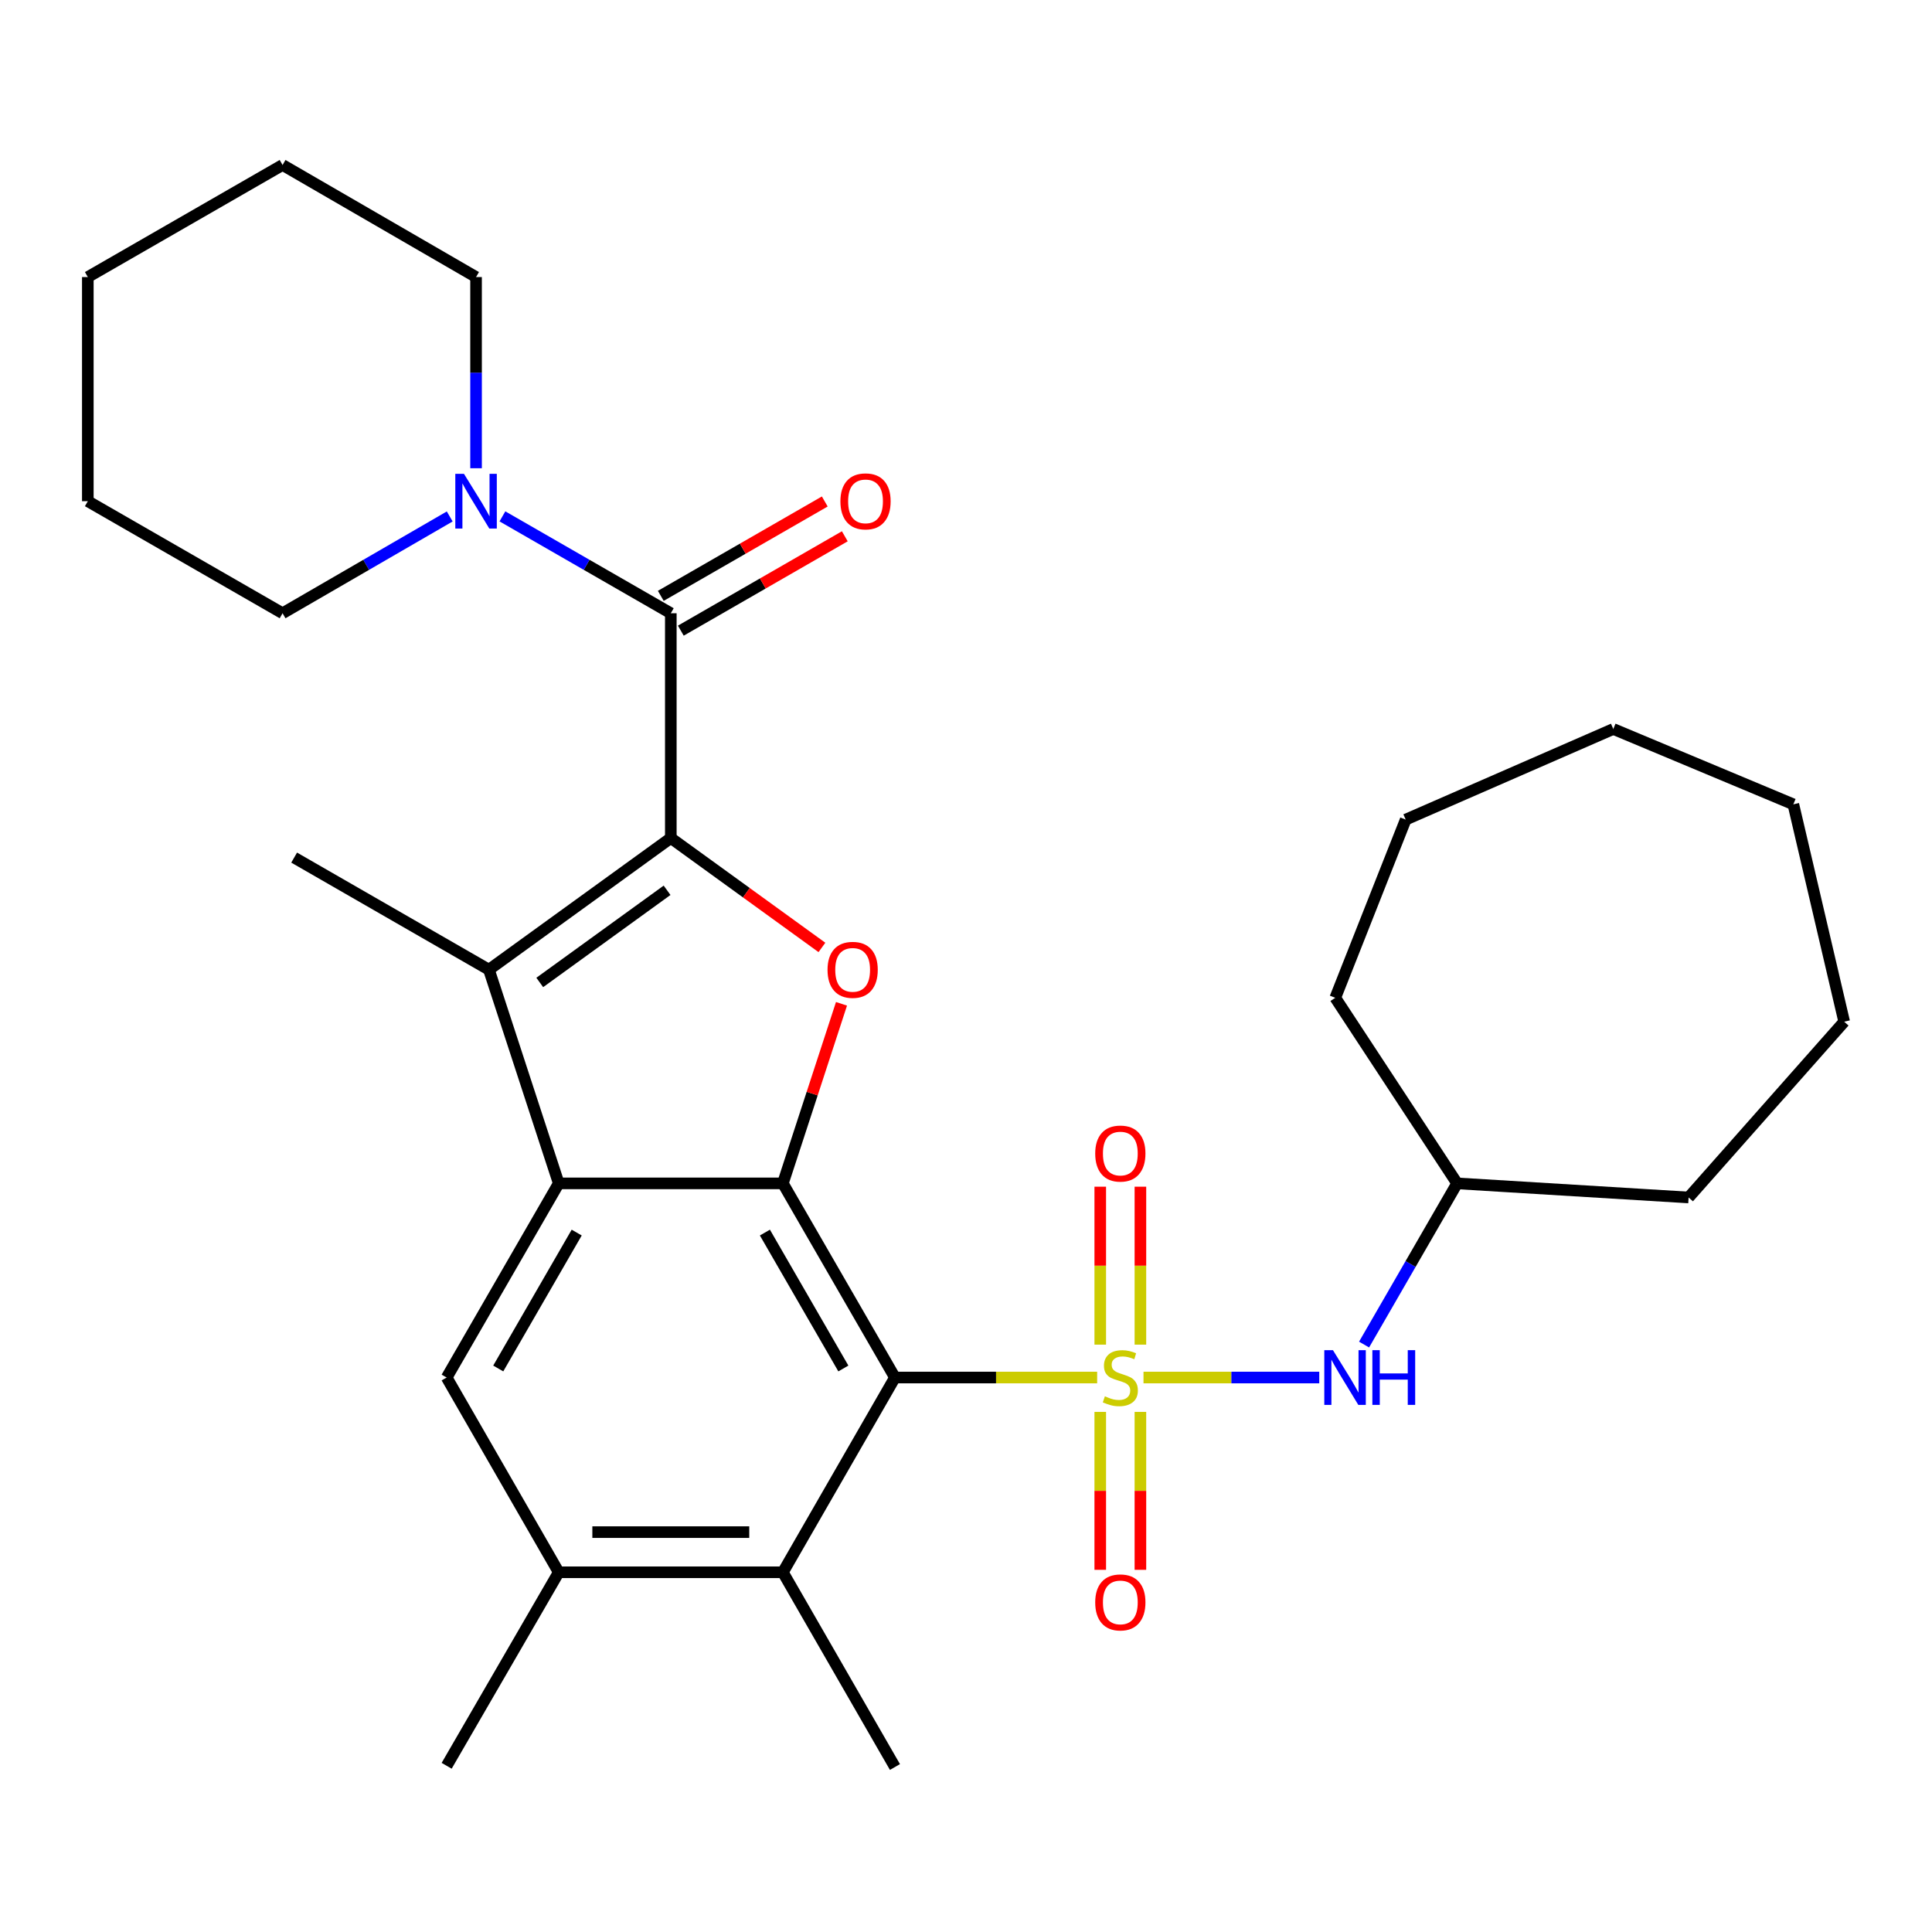 <?xml version='1.0' encoding='iso-8859-1'?>
<svg version='1.1' baseProfile='full'
              xmlns='http://www.w3.org/2000/svg'
                      xmlns:rdkit='http://www.rdkit.org/xml'
                      xmlns:xlink='http://www.w3.org/1999/xlink'
                  xml:space='preserve'
width='1000px' height='1000px' viewBox='0 0 1000 1000'>
<!-- END OF HEADER -->
<rect style='opacity:1.0;fill:#FFFFFF;stroke:none' width='1000' height='1000' x='0' y='0'> </rect>
<path class='bond-0' d='M 567.885,713.006 L 515.554,713.006' style='fill:none;fill-rule:evenodd;stroke:#CCCC00;stroke-width:6px;stroke-linecap:butt;stroke-linejoin:miter;stroke-opacity:1' />
<path class='bond-0' d='M 515.554,713.006 L 463.223,713.006' style='fill:none;fill-rule:evenodd;stroke:#000000;stroke-width:6px;stroke-linecap:butt;stroke-linejoin:miter;stroke-opacity:1' />
<path class='bond-8' d='M 591.87,713.006 L 637.358,713.006' style='fill:none;fill-rule:evenodd;stroke:#CCCC00;stroke-width:6px;stroke-linecap:butt;stroke-linejoin:miter;stroke-opacity:1' />
<path class='bond-8' d='M 637.358,713.006 L 682.846,713.006' style='fill:none;fill-rule:evenodd;stroke:#0000FF;stroke-width:6px;stroke-linecap:butt;stroke-linejoin:miter;stroke-opacity:1' />
<path class='bond-12' d='M 590.274,695.986 L 590.274,655.108' style='fill:none;fill-rule:evenodd;stroke:#CCCC00;stroke-width:6px;stroke-linecap:butt;stroke-linejoin:miter;stroke-opacity:1' />
<path class='bond-12' d='M 590.274,655.108 L 590.274,614.229' style='fill:none;fill-rule:evenodd;stroke:#FF0000;stroke-width:6px;stroke-linecap:butt;stroke-linejoin:miter;stroke-opacity:1' />
<path class='bond-12' d='M 569.49,695.986 L 569.49,655.108' style='fill:none;fill-rule:evenodd;stroke:#CCCC00;stroke-width:6px;stroke-linecap:butt;stroke-linejoin:miter;stroke-opacity:1' />
<path class='bond-12' d='M 569.49,655.108 L 569.49,614.229' style='fill:none;fill-rule:evenodd;stroke:#FF0000;stroke-width:6px;stroke-linecap:butt;stroke-linejoin:miter;stroke-opacity:1' />
<path class='bond-13' d='M 569.49,730.794 L 569.49,771.665' style='fill:none;fill-rule:evenodd;stroke:#CCCC00;stroke-width:6px;stroke-linecap:butt;stroke-linejoin:miter;stroke-opacity:1' />
<path class='bond-13' d='M 569.49,771.665 L 569.49,812.536' style='fill:none;fill-rule:evenodd;stroke:#FF0000;stroke-width:6px;stroke-linecap:butt;stroke-linejoin:miter;stroke-opacity:1' />
<path class='bond-13' d='M 590.274,730.794 L 590.274,771.665' style='fill:none;fill-rule:evenodd;stroke:#CCCC00;stroke-width:6px;stroke-linecap:butt;stroke-linejoin:miter;stroke-opacity:1' />
<path class='bond-13' d='M 590.274,771.665 L 590.274,812.536' style='fill:none;fill-rule:evenodd;stroke:#FF0000;stroke-width:6px;stroke-linecap:butt;stroke-linejoin:miter;stroke-opacity:1' />
<path class='bond-2' d='M 463.223,713.006 L 405.211,612.513' style='fill:none;fill-rule:evenodd;stroke:#000000;stroke-width:6px;stroke-linecap:butt;stroke-linejoin:miter;stroke-opacity:1' />
<path class='bond-2' d='M 436.521,708.324 L 395.912,637.979' style='fill:none;fill-rule:evenodd;stroke:#000000;stroke-width:6px;stroke-linecap:butt;stroke-linejoin:miter;stroke-opacity:1' />
<path class='bond-7' d='M 463.223,713.006 L 405.211,813.811' style='fill:none;fill-rule:evenodd;stroke:#000000;stroke-width:6px;stroke-linecap:butt;stroke-linejoin:miter;stroke-opacity:1' />
<path class='bond-1' d='M 347.211,433.755 L 386.318,462.072' style='fill:none;fill-rule:evenodd;stroke:#000000;stroke-width:6px;stroke-linecap:butt;stroke-linejoin:miter;stroke-opacity:1' />
<path class='bond-1' d='M 386.318,462.072 L 425.425,490.389' style='fill:none;fill-rule:evenodd;stroke:#FF0000;stroke-width:6px;stroke-linecap:butt;stroke-linejoin:miter;stroke-opacity:1' />
<path class='bond-6' d='M 347.211,433.755 L 347.211,317.42' style='fill:none;fill-rule:evenodd;stroke:#000000;stroke-width:6px;stroke-linecap:butt;stroke-linejoin:miter;stroke-opacity:1' />
<path class='bond-31' d='M 347.211,433.755 L 253.069,501.905' style='fill:none;fill-rule:evenodd;stroke:#000000;stroke-width:6px;stroke-linecap:butt;stroke-linejoin:miter;stroke-opacity:1' />
<path class='bond-31' d='M 345.277,460.814 L 279.378,508.519' style='fill:none;fill-rule:evenodd;stroke:#000000;stroke-width:6px;stroke-linecap:butt;stroke-linejoin:miter;stroke-opacity:1' />
<path class='bond-3' d='M 405.211,612.513 L 289.199,612.513' style='fill:none;fill-rule:evenodd;stroke:#000000;stroke-width:6px;stroke-linecap:butt;stroke-linejoin:miter;stroke-opacity:1' />
<path class='bond-4' d='M 405.211,612.513 L 420.386,566.044' style='fill:none;fill-rule:evenodd;stroke:#000000;stroke-width:6px;stroke-linecap:butt;stroke-linejoin:miter;stroke-opacity:1' />
<path class='bond-4' d='M 420.386,566.044 L 435.56,519.574' style='fill:none;fill-rule:evenodd;stroke:#FF0000;stroke-width:6px;stroke-linecap:butt;stroke-linejoin:miter;stroke-opacity:1' />
<path class='bond-5' d='M 289.199,612.513 L 253.069,501.905' style='fill:none;fill-rule:evenodd;stroke:#000000;stroke-width:6px;stroke-linecap:butt;stroke-linejoin:miter;stroke-opacity:1' />
<path class='bond-30' d='M 289.199,612.513 L 231.187,713.006' style='fill:none;fill-rule:evenodd;stroke:#000000;stroke-width:6px;stroke-linecap:butt;stroke-linejoin:miter;stroke-opacity:1' />
<path class='bond-30' d='M 298.498,637.979 L 257.889,708.324' style='fill:none;fill-rule:evenodd;stroke:#000000;stroke-width:6px;stroke-linecap:butt;stroke-linejoin:miter;stroke-opacity:1' />
<path class='bond-15' d='M 253.069,501.905 L 152.252,443.893' style='fill:none;fill-rule:evenodd;stroke:#000000;stroke-width:6px;stroke-linecap:butt;stroke-linejoin:miter;stroke-opacity:1' />
<path class='bond-10' d='M 347.211,317.42 L 303.632,292.346' style='fill:none;fill-rule:evenodd;stroke:#000000;stroke-width:6px;stroke-linecap:butt;stroke-linejoin:miter;stroke-opacity:1' />
<path class='bond-10' d='M 303.632,292.346 L 260.054,267.272' style='fill:none;fill-rule:evenodd;stroke:#0000FF;stroke-width:6px;stroke-linecap:butt;stroke-linejoin:miter;stroke-opacity:1' />
<path class='bond-14' d='M 352.394,326.427 L 394.832,302.004' style='fill:none;fill-rule:evenodd;stroke:#000000;stroke-width:6px;stroke-linecap:butt;stroke-linejoin:miter;stroke-opacity:1' />
<path class='bond-14' d='M 394.832,302.004 L 437.269,277.581' style='fill:none;fill-rule:evenodd;stroke:#FF0000;stroke-width:6px;stroke-linecap:butt;stroke-linejoin:miter;stroke-opacity:1' />
<path class='bond-14' d='M 342.027,308.413 L 384.465,283.99' style='fill:none;fill-rule:evenodd;stroke:#000000;stroke-width:6px;stroke-linecap:butt;stroke-linejoin:miter;stroke-opacity:1' />
<path class='bond-14' d='M 384.465,283.99 L 426.902,259.567' style='fill:none;fill-rule:evenodd;stroke:#FF0000;stroke-width:6px;stroke-linecap:butt;stroke-linejoin:miter;stroke-opacity:1' />
<path class='bond-11' d='M 405.211,813.811 L 289.199,813.811' style='fill:none;fill-rule:evenodd;stroke:#000000;stroke-width:6px;stroke-linecap:butt;stroke-linejoin:miter;stroke-opacity:1' />
<path class='bond-11' d='M 387.809,793.027 L 306.601,793.027' style='fill:none;fill-rule:evenodd;stroke:#000000;stroke-width:6px;stroke-linecap:butt;stroke-linejoin:miter;stroke-opacity:1' />
<path class='bond-19' d='M 405.211,813.811 L 463.223,914.605' style='fill:none;fill-rule:evenodd;stroke:#000000;stroke-width:6px;stroke-linecap:butt;stroke-linejoin:miter;stroke-opacity:1' />
<path class='bond-16' d='M 706.043,695.946 L 730.124,654.23' style='fill:none;fill-rule:evenodd;stroke:#0000FF;stroke-width:6px;stroke-linecap:butt;stroke-linejoin:miter;stroke-opacity:1' />
<path class='bond-16' d='M 730.124,654.23 L 754.206,612.513' style='fill:none;fill-rule:evenodd;stroke:#000000;stroke-width:6px;stroke-linecap:butt;stroke-linejoin:miter;stroke-opacity:1' />
<path class='bond-9' d='M 231.187,713.006 L 289.199,813.811' style='fill:none;fill-rule:evenodd;stroke:#000000;stroke-width:6px;stroke-linecap:butt;stroke-linejoin:miter;stroke-opacity:1' />
<path class='bond-17' d='M 232.773,267.315 L 189.516,292.367' style='fill:none;fill-rule:evenodd;stroke:#0000FF;stroke-width:6px;stroke-linecap:butt;stroke-linejoin:miter;stroke-opacity:1' />
<path class='bond-17' d='M 189.516,292.367 L 146.259,317.42' style='fill:none;fill-rule:evenodd;stroke:#000000;stroke-width:6px;stroke-linecap:butt;stroke-linejoin:miter;stroke-opacity:1' />
<path class='bond-18' d='M 246.406,242.359 L 246.406,192.883' style='fill:none;fill-rule:evenodd;stroke:#0000FF;stroke-width:6px;stroke-linecap:butt;stroke-linejoin:miter;stroke-opacity:1' />
<path class='bond-18' d='M 246.406,192.883 L 246.406,143.407' style='fill:none;fill-rule:evenodd;stroke:#000000;stroke-width:6px;stroke-linecap:butt;stroke-linejoin:miter;stroke-opacity:1' />
<path class='bond-20' d='M 289.199,813.811 L 231.187,913.969' style='fill:none;fill-rule:evenodd;stroke:#000000;stroke-width:6px;stroke-linecap:butt;stroke-linejoin:miter;stroke-opacity:1' />
<path class='bond-21' d='M 754.206,612.513 L 874.017,619.811' style='fill:none;fill-rule:evenodd;stroke:#000000;stroke-width:6px;stroke-linecap:butt;stroke-linejoin:miter;stroke-opacity:1' />
<path class='bond-22' d='M 754.206,612.513 L 691.137,516.466' style='fill:none;fill-rule:evenodd;stroke:#000000;stroke-width:6px;stroke-linecap:butt;stroke-linejoin:miter;stroke-opacity:1' />
<path class='bond-23' d='M 146.259,317.42 L 45.455,259.419' style='fill:none;fill-rule:evenodd;stroke:#000000;stroke-width:6px;stroke-linecap:butt;stroke-linejoin:miter;stroke-opacity:1' />
<path class='bond-24' d='M 246.406,143.407 L 146.259,85.395' style='fill:none;fill-rule:evenodd;stroke:#000000;stroke-width:6px;stroke-linecap:butt;stroke-linejoin:miter;stroke-opacity:1' />
<path class='bond-25' d='M 874.017,619.811 L 954.545,528.833' style='fill:none;fill-rule:evenodd;stroke:#000000;stroke-width:6px;stroke-linecap:butt;stroke-linejoin:miter;stroke-opacity:1' />
<path class='bond-26' d='M 691.137,516.466 L 727.59,424.229' style='fill:none;fill-rule:evenodd;stroke:#000000;stroke-width:6px;stroke-linecap:butt;stroke-linejoin:miter;stroke-opacity:1' />
<path class='bond-33' d='M 45.455,259.419 L 45.455,143.407' style='fill:none;fill-rule:evenodd;stroke:#000000;stroke-width:6px;stroke-linecap:butt;stroke-linejoin:miter;stroke-opacity:1' />
<path class='bond-27' d='M 146.259,85.395 L 45.455,143.407' style='fill:none;fill-rule:evenodd;stroke:#000000;stroke-width:6px;stroke-linecap:butt;stroke-linejoin:miter;stroke-opacity:1' />
<path class='bond-28' d='M 954.545,528.833 L 928.23,416.319' style='fill:none;fill-rule:evenodd;stroke:#000000;stroke-width:6px;stroke-linecap:butt;stroke-linejoin:miter;stroke-opacity:1' />
<path class='bond-29' d='M 727.59,424.229 L 835.035,377.325' style='fill:none;fill-rule:evenodd;stroke:#000000;stroke-width:6px;stroke-linecap:butt;stroke-linejoin:miter;stroke-opacity:1' />
<path class='bond-32' d='M 928.23,416.319 L 835.035,377.325' style='fill:none;fill-rule:evenodd;stroke:#000000;stroke-width:6px;stroke-linecap:butt;stroke-linejoin:miter;stroke-opacity:1' />
<path  class='atom-0' d='M 571.882 722.726
Q 572.202 722.846, 573.522 723.406
Q 574.842 723.966, 576.282 724.326
Q 577.762 724.646, 579.202 724.646
Q 581.882 724.646, 583.442 723.366
Q 585.002 722.046, 585.002 719.766
Q 585.002 718.206, 584.202 717.246
Q 583.442 716.286, 582.242 715.766
Q 581.042 715.246, 579.042 714.646
Q 576.522 713.886, 575.002 713.166
Q 573.522 712.446, 572.442 710.926
Q 571.402 709.406, 571.402 706.846
Q 571.402 703.286, 573.802 701.086
Q 576.242 698.886, 581.042 698.886
Q 584.322 698.886, 588.042 700.446
L 587.122 703.526
Q 583.722 702.126, 581.162 702.126
Q 578.402 702.126, 576.882 703.286
Q 575.362 704.406, 575.402 706.366
Q 575.402 707.886, 576.162 708.806
Q 576.962 709.726, 578.082 710.246
Q 579.242 710.766, 581.162 711.366
Q 583.722 712.166, 585.242 712.966
Q 586.762 713.766, 587.842 715.406
Q 588.962 717.006, 588.962 719.766
Q 588.962 723.686, 586.322 725.806
Q 583.722 727.886, 579.362 727.886
Q 576.842 727.886, 574.922 727.326
Q 573.042 726.806, 570.802 725.886
L 571.882 722.726
' fill='#CCCC00'/>
<path  class='atom-5' d='M 428.33 501.985
Q 428.33 495.185, 431.69 491.385
Q 435.05 487.585, 441.33 487.585
Q 447.61 487.585, 450.97 491.385
Q 454.33 495.185, 454.33 501.985
Q 454.33 508.865, 450.93 512.785
Q 447.53 516.665, 441.33 516.665
Q 435.09 516.665, 431.69 512.785
Q 428.33 508.905, 428.33 501.985
M 441.33 513.465
Q 445.65 513.465, 447.97 510.585
Q 450.33 507.665, 450.33 501.985
Q 450.33 496.425, 447.97 493.625
Q 445.65 490.785, 441.33 490.785
Q 437.01 490.785, 434.65 493.585
Q 432.33 496.385, 432.33 501.985
Q 432.33 507.705, 434.65 510.585
Q 437.01 513.465, 441.33 513.465
' fill='#FF0000'/>
<path  class='atom-9' d='M 689.934 698.846
L 699.214 713.846
Q 700.134 715.326, 701.614 718.006
Q 703.094 720.686, 703.174 720.846
L 703.174 698.846
L 706.934 698.846
L 706.934 727.166
L 703.054 727.166
L 693.094 710.766
Q 691.934 708.846, 690.694 706.646
Q 689.494 704.446, 689.134 703.766
L 689.134 727.166
L 685.454 727.166
L 685.454 698.846
L 689.934 698.846
' fill='#0000FF'/>
<path  class='atom-9' d='M 710.334 698.846
L 714.174 698.846
L 714.174 710.886
L 728.654 710.886
L 728.654 698.846
L 732.494 698.846
L 732.494 727.166
L 728.654 727.166
L 728.654 714.086
L 714.174 714.086
L 714.174 727.166
L 710.334 727.166
L 710.334 698.846
' fill='#0000FF'/>
<path  class='atom-11' d='M 240.146 245.259
L 249.426 260.259
Q 250.346 261.739, 251.826 264.419
Q 253.306 267.099, 253.386 267.259
L 253.386 245.259
L 257.146 245.259
L 257.146 273.579
L 253.266 273.579
L 243.306 257.179
Q 242.146 255.259, 240.906 253.059
Q 239.706 250.859, 239.346 250.179
L 239.346 273.579
L 235.666 273.579
L 235.666 245.259
L 240.146 245.259
' fill='#0000FF'/>
<path  class='atom-13' d='M 566.882 597.074
Q 566.882 590.274, 570.242 586.474
Q 573.602 582.674, 579.882 582.674
Q 586.162 582.674, 589.522 586.474
Q 592.882 590.274, 592.882 597.074
Q 592.882 603.954, 589.482 607.874
Q 586.082 611.754, 579.882 611.754
Q 573.642 611.754, 570.242 607.874
Q 566.882 603.994, 566.882 597.074
M 579.882 608.554
Q 584.202 608.554, 586.522 605.674
Q 588.882 602.754, 588.882 597.074
Q 588.882 591.514, 586.522 588.714
Q 584.202 585.874, 579.882 585.874
Q 575.562 585.874, 573.202 588.674
Q 570.882 591.474, 570.882 597.074
Q 570.882 602.794, 573.202 605.674
Q 575.562 608.554, 579.882 608.554
' fill='#FF0000'/>
<path  class='atom-14' d='M 566.882 829.399
Q 566.882 822.599, 570.242 818.799
Q 573.602 814.999, 579.882 814.999
Q 586.162 814.999, 589.522 818.799
Q 592.882 822.599, 592.882 829.399
Q 592.882 836.279, 589.482 840.199
Q 586.082 844.079, 579.882 844.079
Q 573.642 844.079, 570.242 840.199
Q 566.882 836.319, 566.882 829.399
M 579.882 840.879
Q 584.202 840.879, 586.522 837.999
Q 588.882 835.079, 588.882 829.399
Q 588.882 823.839, 586.522 821.039
Q 584.202 818.199, 579.882 818.199
Q 575.562 818.199, 573.202 820.999
Q 570.882 823.799, 570.882 829.399
Q 570.882 835.119, 573.202 837.999
Q 575.562 840.879, 579.882 840.879
' fill='#FF0000'/>
<path  class='atom-15' d='M 434.993 259.499
Q 434.993 252.699, 438.353 248.899
Q 441.713 245.099, 447.993 245.099
Q 454.273 245.099, 457.633 248.899
Q 460.993 252.699, 460.993 259.499
Q 460.993 266.379, 457.593 270.299
Q 454.193 274.179, 447.993 274.179
Q 441.753 274.179, 438.353 270.299
Q 434.993 266.419, 434.993 259.499
M 447.993 270.979
Q 452.313 270.979, 454.633 268.099
Q 456.993 265.179, 456.993 259.499
Q 456.993 253.939, 454.633 251.139
Q 452.313 248.299, 447.993 248.299
Q 443.673 248.299, 441.313 251.099
Q 438.993 253.899, 438.993 259.499
Q 438.993 265.219, 441.313 268.099
Q 443.673 270.979, 447.993 270.979
' fill='#FF0000'/>
</svg>
